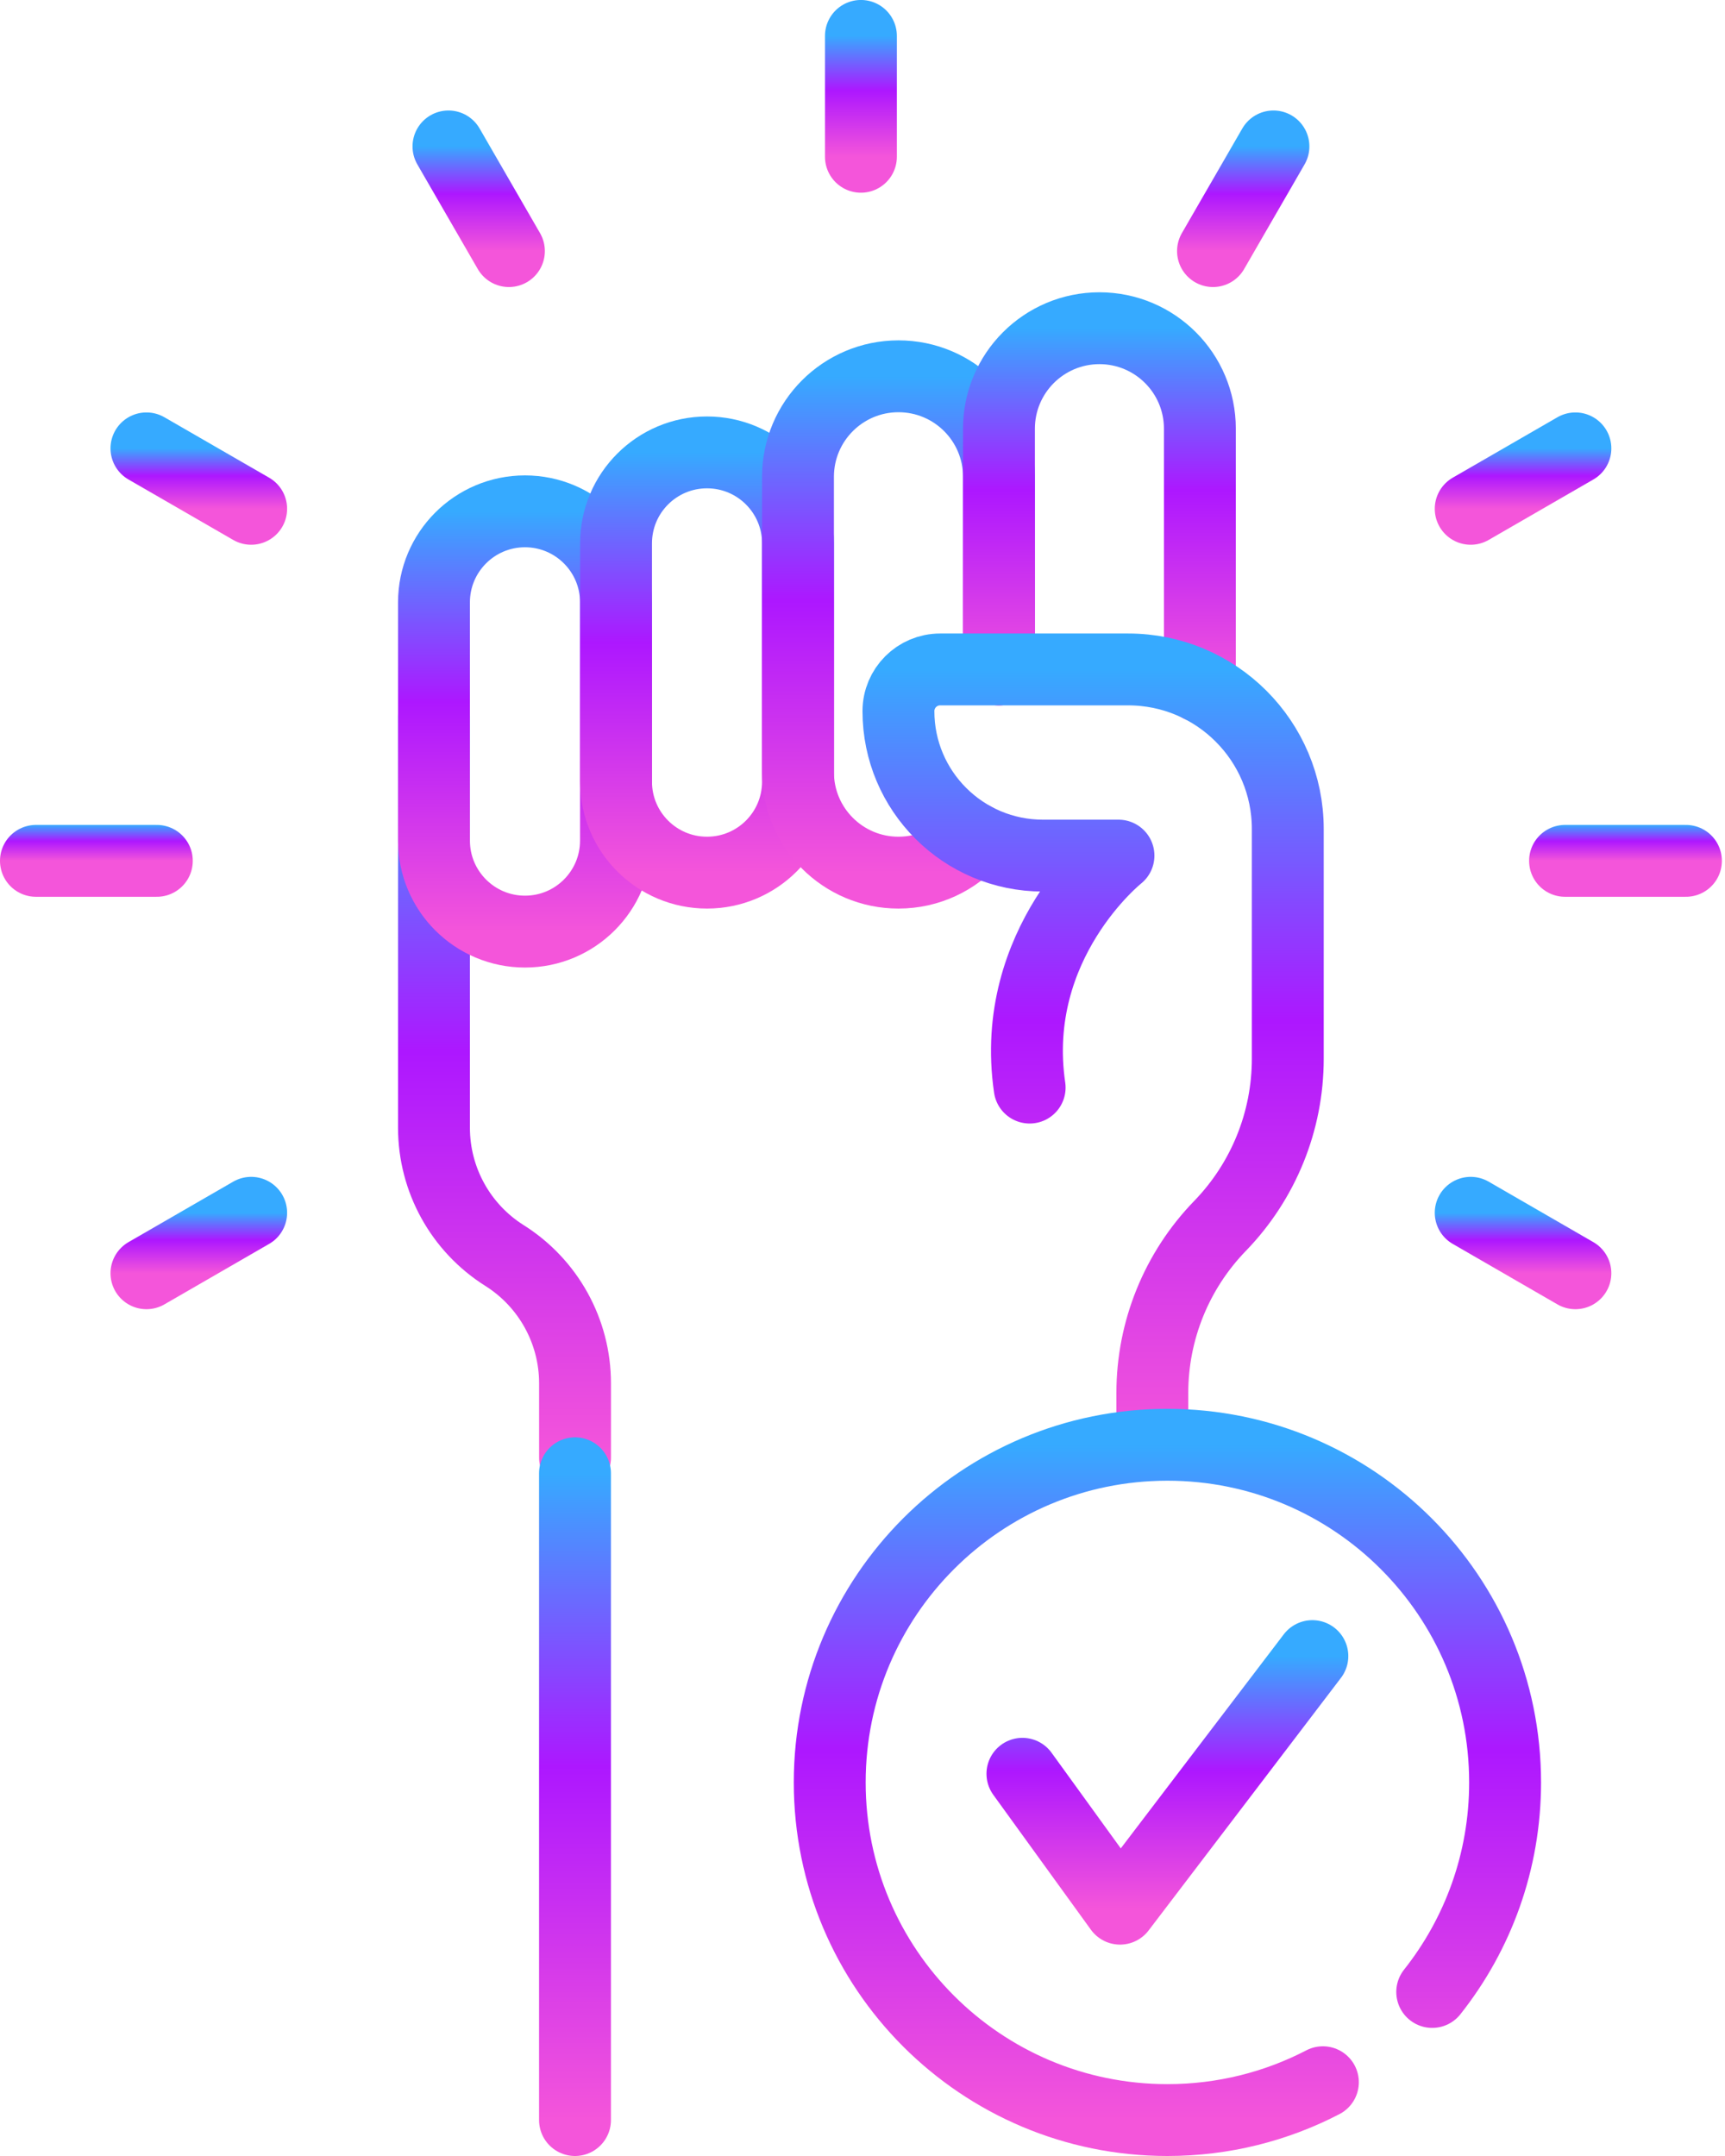 <svg xmlns="http://www.w3.org/2000/svg" width="48" height="60" viewBox="0 0 48 60" fill="none"><path d="M16.001 40.562V38.497C16.001 37.053 15.26 35.711 14.039 34.941C12.817 34.172 12.076 32.829 12.076 31.385V19.933" stroke="url(#paint0_linear_804_1189)" stroke-width="2" stroke-miterlimit="10" stroke-linecap="round" stroke-linejoin="round"></path><path d="M16 59L16 41" stroke="url(#paint1_linear_804_1189)" stroke-width="2" stroke-miterlimit="10" stroke-linecap="round" stroke-linejoin="round"></path><path d="M14.608 25.926C13.21 25.926 12.076 24.792 12.076 23.394V16.762C12.076 15.364 13.21 14.23 14.608 14.23C16.006 14.23 17.14 15.364 17.14 16.762V23.394C17.14 24.792 16.006 25.926 14.608 25.926Z" stroke="url(#paint2_linear_804_1189)" stroke-width="2" stroke-miterlimit="10" stroke-linecap="round" stroke-linejoin="round"></path><path d="M19.673 24.285C18.275 24.285 17.142 23.152 17.142 21.753V15.121C17.142 13.723 18.275 12.59 19.673 12.59C21.072 12.59 22.205 13.723 22.205 15.121V21.753C22.205 23.152 21.072 24.285 19.673 24.285Z" stroke="url(#paint3_linear_804_1189)" stroke-width="2" stroke-miterlimit="10" stroke-linecap="round" stroke-linejoin="round"></path><path d="M27.106 23.329C26.593 23.915 25.84 24.285 25.001 24.285C23.457 24.285 22.205 23.033 22.205 21.489V13.268C22.205 11.724 23.457 10.472 25.001 10.472C26.545 10.472 27.797 11.724 27.797 13.268V18.63" stroke="url(#paint4_linear_804_1189)" stroke-width="2" stroke-miterlimit="10" stroke-linecap="round" stroke-linejoin="round"></path><path d="M27.797 18.63V11.93C27.797 10.386 29.049 9.134 30.593 9.134C32.137 9.134 33.388 10.386 33.388 11.93V19.105" stroke="url(#paint5_linear_804_1189)" stroke-width="2" stroke-miterlimit="10" stroke-linecap="round" stroke-linejoin="round"></path><path d="M32.065 40.207V38.764C32.065 37.028 32.741 35.361 33.95 34.115C35.158 32.868 35.834 31.201 35.834 29.465V23.07C35.834 20.618 33.846 18.63 31.393 18.63H26.161C25.52 18.63 25 19.149 25 19.791C25 22.011 26.8 23.811 29.02 23.811H31.123C31.123 23.811 28.062 26.243 28.651 30.267" stroke="url(#paint6_linear_804_1189)" stroke-width="2" stroke-miterlimit="10" stroke-linecap="round" stroke-linejoin="round"></path><path d="M23.956 4.363V0.999" stroke="url(#paint7_linear_804_1189)" stroke-width="2" stroke-miterlimit="10" stroke-linecap="round" stroke-linejoin="round"></path><path d="M14.161 6.988L12.479 4.075" stroke="url(#paint8_linear_804_1189)" stroke-width="2" stroke-miterlimit="10" stroke-linecap="round" stroke-linejoin="round"></path><path d="M6.989 14.16L4.075 12.478" stroke="url(#paint9_linear_804_1189)" stroke-width="2" stroke-miterlimit="10" stroke-linecap="round" stroke-linejoin="round"></path><path d="M43.837 35.434L40.924 33.751" stroke="url(#paint10_linear_804_1189)" stroke-width="2" stroke-miterlimit="10" stroke-linecap="round" stroke-linejoin="round"></path><path d="M4.364 23.957H1" stroke="url(#paint11_linear_804_1189)" stroke-width="2" stroke-miterlimit="10" stroke-linecap="round" stroke-linejoin="round"></path><path d="M46.913 23.957H43.549" stroke="url(#paint12_linear_804_1189)" stroke-width="2" stroke-miterlimit="10" stroke-linecap="round" stroke-linejoin="round"></path><path d="M6.989 33.751L4.075 35.434" stroke="url(#paint13_linear_804_1189)" stroke-width="2" stroke-miterlimit="10" stroke-linecap="round" stroke-linejoin="round"></path><path d="M43.837 12.478L40.924 14.16" stroke="url(#paint14_linear_804_1189)" stroke-width="2" stroke-miterlimit="10" stroke-linecap="round" stroke-linejoin="round"></path><path d="M35.435 4.075L33.753 6.988" stroke="url(#paint15_linear_804_1189)" stroke-width="2" stroke-miterlimit="10" stroke-linecap="round" stroke-linejoin="round"></path><path d="M36.811 57.947C35.516 58.62 34.045 59 32.484 59C27.295 59 23.088 54.793 23.088 49.604C23.088 44.414 27.295 40.207 32.484 40.207C37.674 40.207 41.881 44.414 41.881 49.604C41.881 51.807 41.122 53.833 39.853 55.435" stroke="url(#paint16_linear_804_1189)" stroke-width="2" stroke-miterlimit="10" stroke-linecap="round" stroke-linejoin="round"></path><path d="M28.45 49.363L31.166 53.117L36.518 46.088" stroke="url(#paint17_linear_804_1189)" stroke-width="2" stroke-miterlimit="10" stroke-linecap="round" stroke-linejoin="round"></path><defs><linearGradient id="paint0_linear_804_1189" x1="14.039" y1="40.562" x2="14.039" y2="19.933" gradientUnits="userSpaceOnUse"><stop stop-color="#F455DA"></stop><stop offset="0.547" stop-color="#AD17FF"></stop><stop offset="1" stop-color="#36AAFF"></stop></linearGradient><linearGradient id="paint1_linear_804_1189" x1="15.5" y1="59" x2="15.5" y2="41" gradientUnits="userSpaceOnUse"><stop stop-color="#F455DA"></stop><stop offset="0.547" stop-color="#AD17FF"></stop><stop offset="1" stop-color="#36AAFF"></stop></linearGradient><linearGradient id="paint2_linear_804_1189" x1="14.608" y1="25.926" x2="14.608" y2="14.23" gradientUnits="userSpaceOnUse"><stop stop-color="#F455DA"></stop><stop offset="0.547" stop-color="#AD17FF"></stop><stop offset="1" stop-color="#36AAFF"></stop></linearGradient><linearGradient id="paint3_linear_804_1189" x1="19.673" y1="24.285" x2="19.673" y2="12.59" gradientUnits="userSpaceOnUse"><stop stop-color="#F455DA"></stop><stop offset="0.547" stop-color="#AD17FF"></stop><stop offset="1" stop-color="#36AAFF"></stop></linearGradient><linearGradient id="paint4_linear_804_1189" x1="25.001" y1="24.285" x2="25.001" y2="10.472" gradientUnits="userSpaceOnUse"><stop stop-color="#F455DA"></stop><stop offset="0.547" stop-color="#AD17FF"></stop><stop offset="1" stop-color="#36AAFF"></stop></linearGradient><linearGradient id="paint5_linear_804_1189" x1="30.593" y1="19.105" x2="30.593" y2="9.134" gradientUnits="userSpaceOnUse"><stop stop-color="#F455DA"></stop><stop offset="0.547" stop-color="#AD17FF"></stop><stop offset="1" stop-color="#36AAFF"></stop></linearGradient><linearGradient id="paint6_linear_804_1189" x1="30.417" y1="40.207" x2="30.417" y2="18.63" gradientUnits="userSpaceOnUse"><stop stop-color="#F455DA"></stop><stop offset="0.547" stop-color="#AD17FF"></stop><stop offset="1" stop-color="#36AAFF"></stop></linearGradient><linearGradient id="paint7_linear_804_1189" x1="24.456" y1="4.363" x2="24.456" y2="0.999" gradientUnits="userSpaceOnUse"><stop stop-color="#F455DA"></stop><stop offset="0.547" stop-color="#AD17FF"></stop><stop offset="1" stop-color="#36AAFF"></stop></linearGradient><linearGradient id="paint8_linear_804_1189" x1="13.32" y1="6.988" x2="13.32" y2="4.075" gradientUnits="userSpaceOnUse"><stop stop-color="#F455DA"></stop><stop offset="0.547" stop-color="#AD17FF"></stop><stop offset="1" stop-color="#36AAFF"></stop></linearGradient><linearGradient id="paint9_linear_804_1189" x1="5.532" y1="14.16" x2="5.532" y2="12.478" gradientUnits="userSpaceOnUse"><stop stop-color="#F455DA"></stop><stop offset="0.547" stop-color="#AD17FF"></stop><stop offset="1" stop-color="#36AAFF"></stop></linearGradient><linearGradient id="paint10_linear_804_1189" x1="42.381" y1="35.434" x2="42.381" y2="33.751" gradientUnits="userSpaceOnUse"><stop stop-color="#F455DA"></stop><stop offset="0.547" stop-color="#AD17FF"></stop><stop offset="1" stop-color="#36AAFF"></stop></linearGradient><linearGradient id="paint11_linear_804_1189" x1="2.682" y1="23.957" x2="2.682" y2="22.957" gradientUnits="userSpaceOnUse"><stop stop-color="#F455DA"></stop><stop offset="0.547" stop-color="#AD17FF"></stop><stop offset="1" stop-color="#36AAFF"></stop></linearGradient><linearGradient id="paint12_linear_804_1189" x1="45.231" y1="23.957" x2="45.231" y2="22.957" gradientUnits="userSpaceOnUse"><stop stop-color="#F455DA"></stop><stop offset="0.547" stop-color="#AD17FF"></stop><stop offset="1" stop-color="#36AAFF"></stop></linearGradient><linearGradient id="paint13_linear_804_1189" x1="5.532" y1="35.434" x2="5.532" y2="33.751" gradientUnits="userSpaceOnUse"><stop stop-color="#F455DA"></stop><stop offset="0.547" stop-color="#AD17FF"></stop><stop offset="1" stop-color="#36AAFF"></stop></linearGradient><linearGradient id="paint14_linear_804_1189" x1="42.381" y1="14.16" x2="42.381" y2="12.478" gradientUnits="userSpaceOnUse"><stop stop-color="#F455DA"></stop><stop offset="0.547" stop-color="#AD17FF"></stop><stop offset="1" stop-color="#36AAFF"></stop></linearGradient><linearGradient id="paint15_linear_804_1189" x1="34.594" y1="6.988" x2="34.594" y2="4.075" gradientUnits="userSpaceOnUse"><stop stop-color="#F455DA"></stop><stop offset="0.547" stop-color="#AD17FF"></stop><stop offset="1" stop-color="#36AAFF"></stop></linearGradient><linearGradient id="paint16_linear_804_1189" x1="32.484" y1="59" x2="32.484" y2="40.207" gradientUnits="userSpaceOnUse"><stop stop-color="#F455DA"></stop><stop offset="0.547" stop-color="#AD17FF"></stop><stop offset="1" stop-color="#36AAFF"></stop></linearGradient><linearGradient id="paint17_linear_804_1189" x1="32.484" y1="53.117" x2="32.484" y2="46.088" gradientUnits="userSpaceOnUse"><stop stop-color="#F455DA"></stop><stop offset="0.547" stop-color="#AD17FF"></stop><stop offset="1" stop-color="#36AAFF"></stop></linearGradient></defs></svg>